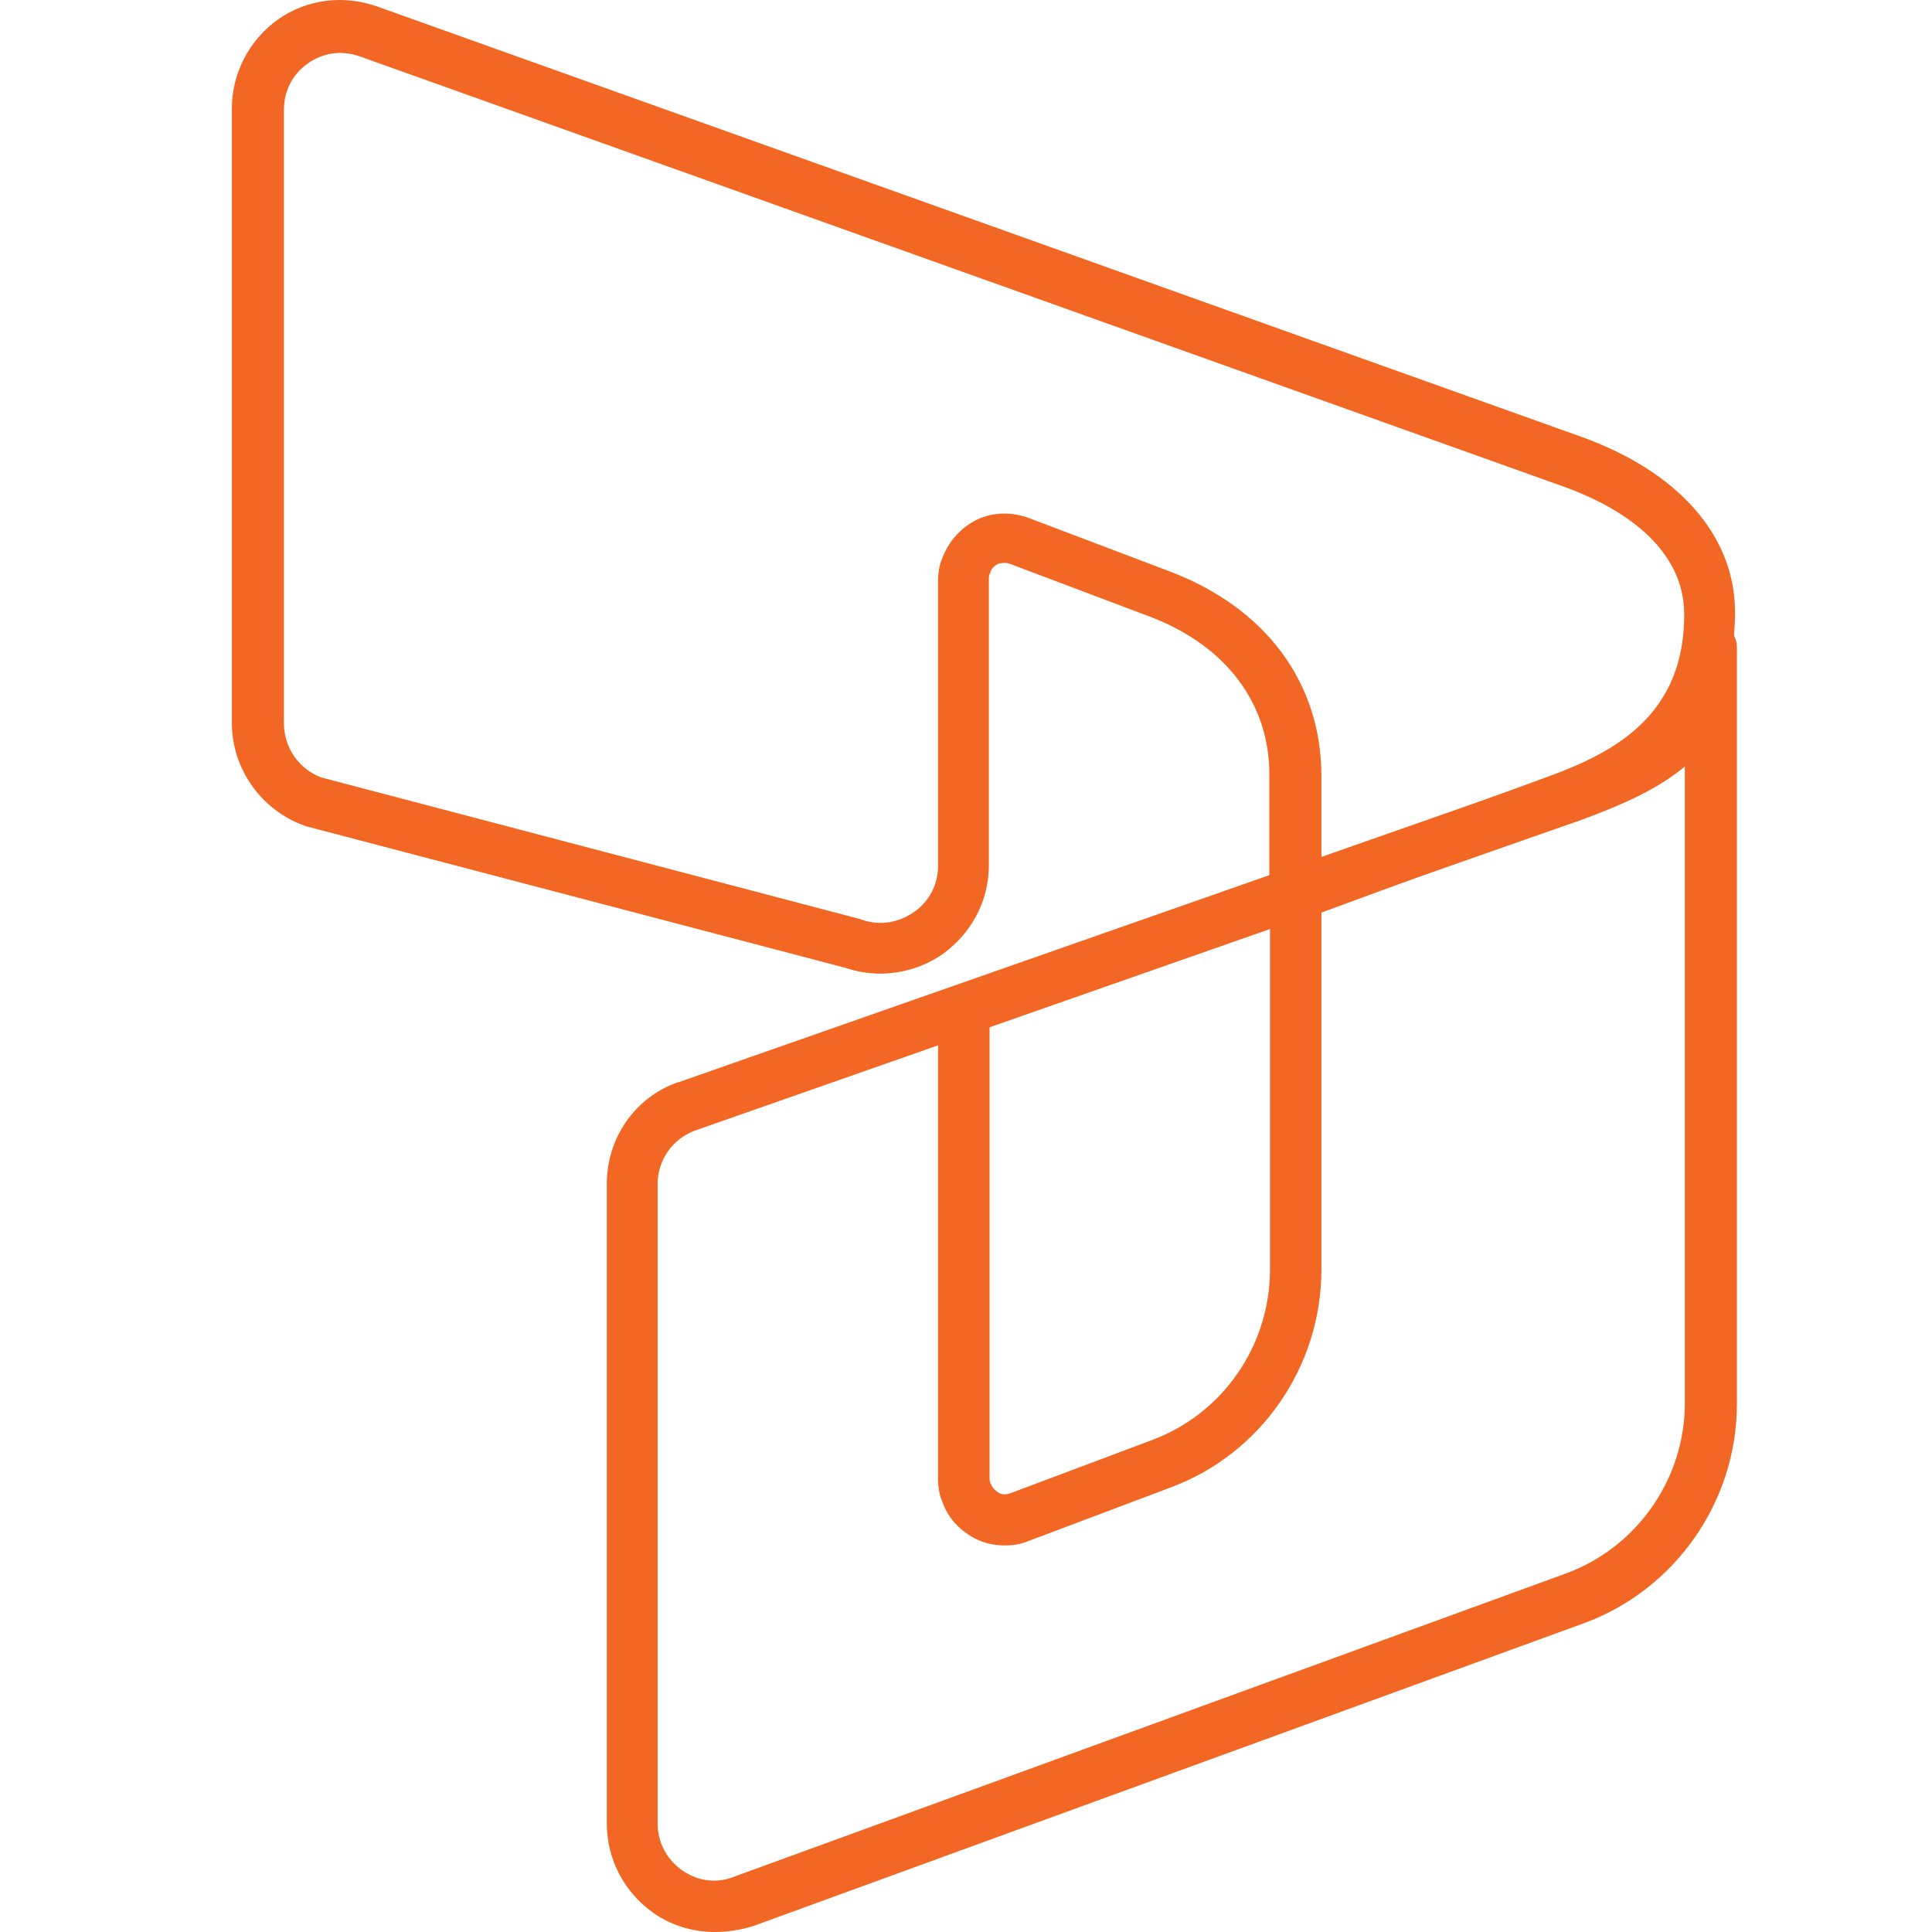 <svg width="50" height="50" viewBox="0 0 50 50" fill="none" xmlns="http://www.w3.org/2000/svg">
<g clip-path="url(#clip0_61_12856)">
<path d="M22.779 25.197C22.48 25.197 22.18 25.148 21.88 25.048L7.931 21.386C7.914 21.386 7.898 21.369 7.881 21.369C6.766 20.969 6 19.904 6 18.706V2.809C6 1.893 6.449 1.044 7.182 0.511C7.931 -0.021 8.88 -0.138 9.745 0.162L40.907 11.298C43.42 12.197 44.885 13.845 44.902 15.809C44.918 19.671 41.772 20.836 40.59 21.269L33.749 23.782C33.549 23.866 33.316 23.832 33.133 23.699C32.95 23.583 32.85 23.366 32.85 23.15V20.037C32.85 18.206 31.735 16.725 29.804 15.976L26.142 14.594C26.009 14.544 25.892 14.577 25.825 14.594C25.776 14.627 25.659 14.677 25.626 14.827C25.626 14.844 25.609 14.86 25.609 14.86C25.609 14.86 25.592 14.893 25.592 14.977V22.384C25.592 23.3 25.16 24.132 24.41 24.681C23.944 25.014 23.362 25.197 22.779 25.197ZM8.314 20.12L22.247 23.782C22.263 23.782 22.28 23.799 22.297 23.799C22.762 23.966 23.262 23.882 23.661 23.599C24.061 23.316 24.277 22.884 24.277 22.401V15.043C24.277 14.81 24.311 14.611 24.394 14.427C24.56 13.995 24.877 13.645 25.293 13.445C25.709 13.246 26.208 13.246 26.641 13.412L30.287 14.794C32.767 15.742 34.198 17.673 34.198 20.087V22.251L40.141 20.07C41.855 19.438 43.603 18.456 43.587 15.876C43.57 13.995 41.639 13.012 40.474 12.596L9.313 1.46C8.846 1.294 8.364 1.36 7.964 1.643C7.565 1.926 7.348 2.359 7.348 2.842V18.722C7.348 19.338 7.731 19.904 8.314 20.12Z" fill="#F26724"/>
<path d="M26.009 39.996C25.759 39.996 25.509 39.946 25.293 39.846C24.877 39.646 24.544 39.313 24.394 38.88C24.311 38.697 24.277 38.498 24.277 38.264V26.546C24.277 26.18 24.577 25.88 24.943 25.88C25.309 25.88 25.609 26.18 25.609 26.546V38.248C25.609 38.331 25.626 38.364 25.626 38.364C25.626 38.381 25.642 38.398 25.642 38.398C25.692 38.531 25.792 38.597 25.842 38.631C25.892 38.664 26.009 38.697 26.142 38.647L29.82 37.266C31.651 36.583 32.867 34.819 32.867 32.855V23.383C32.867 23.017 33.166 22.717 33.532 22.717C33.899 22.717 34.198 23.017 34.198 23.383V32.855C34.198 35.368 32.634 37.632 30.287 38.498L26.624 39.879C26.425 39.962 26.225 39.996 26.009 39.996Z" fill="#F26724"/>
<path d="M18.501 50C17.935 50 17.369 49.834 16.903 49.501C16.154 48.968 15.704 48.119 15.704 47.187V30.641C15.704 29.459 16.42 28.41 17.535 28.011C17.535 28.011 17.535 28.011 17.552 28.011L40.54 19.954C42.671 19.172 43.62 18.522 43.62 16.758C43.62 16.392 43.919 16.092 44.285 16.092C44.651 16.092 44.951 16.392 44.951 16.758V36.334C44.951 38.864 43.353 41.144 40.989 42.01L19.483 49.85C19.15 49.95 18.817 50 18.501 50ZM17.985 29.259C17.402 29.475 17.019 30.025 17.019 30.641V47.187C17.019 47.686 17.252 48.119 17.652 48.402C18.051 48.685 18.551 48.752 19 48.568L40.507 40.728C42.354 40.062 43.603 38.281 43.603 36.317V19.837C42.887 20.437 41.955 20.836 40.973 21.202L17.985 29.259Z" fill="#F26724"/>
</g>
<defs>
<clipPath id="clip0_61_12856">
<rect width="49.982" height="50" fill="white"/>
</clipPath>
</defs>
</svg>
